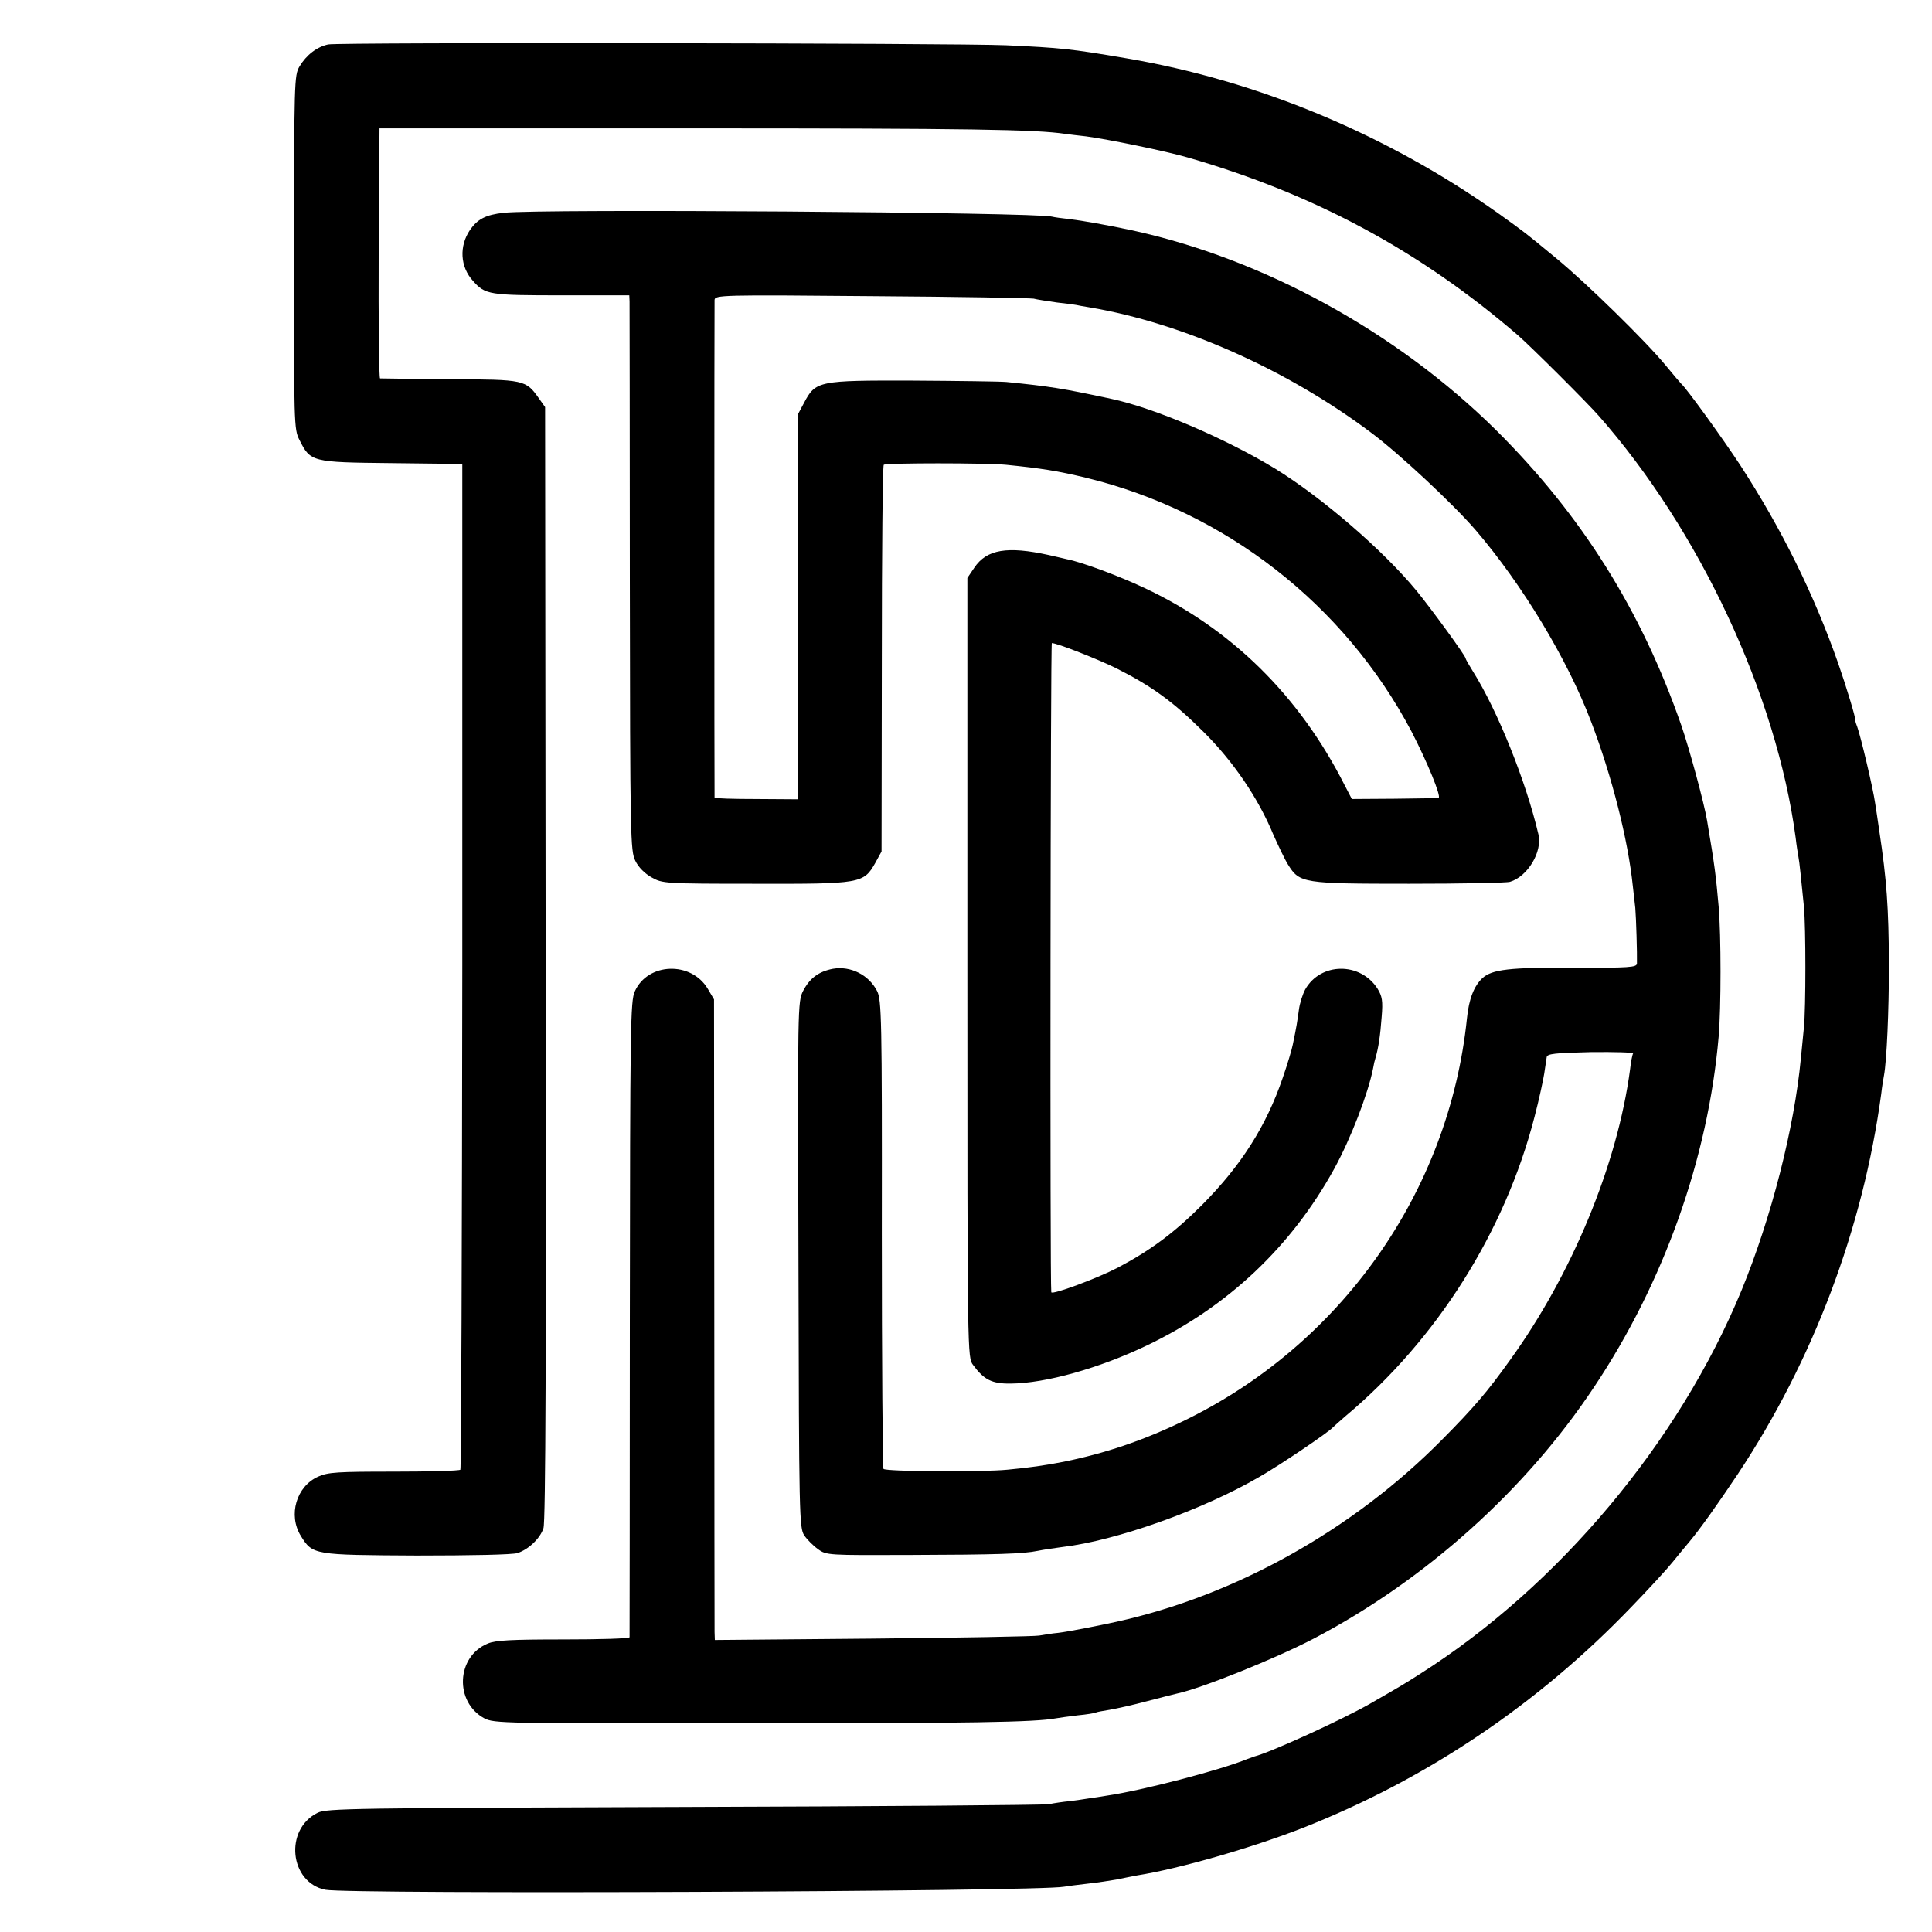 <?xml version="1.0" standalone="no"?>
<!DOCTYPE svg PUBLIC "-//W3C//DTD SVG 20010904//EN"
 "http://www.w3.org/TR/2001/REC-SVG-20010904/DTD/svg10.dtd">
<svg version="1.0" xmlns="http://www.w3.org/2000/svg"
 width="700pt" height="700pt" viewBox="0 0 700 700"
 preserveAspectRatio="xMidYMid meet">
<g transform="translate(0,700) scale(0.1,-0.1)"
fill="#000000" stroke="none">
<path d="M1189 6839 c-41 -9 -79 -38 -104 -80 -19 -32 -19 -56 -20 -674 0
-622 0 -641 20 -679 40 -80 44 -81 333 -84 l257 -3 0 -1819 c-1 -1001 -4
-1822 -7 -1825 -4 -4 -112 -7 -241 -7 -203 0 -239 -2 -274 -18 -79 -35 -110
-139 -63 -215 43 -69 46 -69 420 -71 196 0 347 3 365 9 40 13 82 53 94 90 8
20 10 661 8 2046 l-2 2016 -22 31 c-48 68 -52 69 -323 70 -135 1 -248 3 -253
3 -4 1 -6 205 -5 454 l3 452 1140 0 c999 0 1237 -4 1345 -20 14 -2 48 -6 75
-9 77 -10 292 -54 370 -77 457 -132 840 -338 1195 -644 46 -40 246 -239 292
-291 366 -415 645 -1013 714 -1529 3 -27 8 -58 10 -69 4 -19 10 -83 20 -181 7
-77 7 -367 0 -437 -3 -29 -8 -80 -11 -112 -24 -253 -107 -578 -215 -841 -227
-551 -663 -1071 -1165 -1390 -61 -39 -70 -44 -183 -109 -104 -59 -358 -175
-417 -190 -5 -2 -17 -6 -25 -9 -97 -40 -380 -114 -510 -133 -19 -3 -48 -8 -65
-10 -16 -3 -48 -7 -70 -10 -22 -2 -56 -7 -75 -11 -19 -3 -615 -8 -1325 -10
-1191 -4 -1293 -5 -1324 -21 -122 -60 -102 -253 28 -279 85 -17 2585 -7 2676
11 11 2 49 7 85 11 36 4 83 11 105 15 22 5 56 11 75 15 152 24 416 100 600
172 447 176 851 447 1190 800 63 65 131 139 150 163 19 24 47 57 61 74 40 48
99 131 176 246 272 410 453 889 519 1376 3 27 8 57 10 67 10 53 18 235 18 402
-1 207 -8 307 -35 485 -5 36 -12 81 -15 100 -7 52 -53 245 -65 277 -6 15 -9
28 -8 28 4 0 -32 119 -61 202 -88 251 -205 487 -355 718 -61 93 -195 279 -214
295 -3 3 -28 32 -55 65 -73 89 -288 299 -396 388 -120 99 -110 91 -210 163
-405 287 -872 482 -1350 563 -199 34 -238 38 -435 47 -188 8 -2415 11 -2456 3z"/>
<path d="M1825 6229 c-65 -7 -95 -23 -122 -62 -40 -59 -36 -134 11 -185 44
-50 59 -52 321 -52 l245 0 1 -22 c0 -13 1 -465 1 -1006 1 -939 2 -985 20
-1021 11 -23 34 -46 59 -60 39 -22 46 -23 375 -23 383 -1 393 1 435 75 l23 42
1 697 c0 383 3 700 7 704 7 7 370 7 443 0 129 -13 186 -22 290 -47 505 -123
936 -459 1179 -919 57 -110 110 -239 98 -241 -4 -1 -76 -2 -161 -3 l-153 -1
-26 50 c-164 324 -410 567 -726 715 -91 43 -228 94 -281 104 -11 3 -40 9 -65
15 -150 33 -225 21 -270 -46 l-25 -37 0 -1412 c0 -1411 0 -1413 21 -1440 39
-53 68 -68 136 -67 127 1 322 56 493 138 293 140 523 357 679 640 60 109 123
273 141 364 2 13 6 30 9 39 10 34 17 78 22 147 5 59 2 75 -15 103 -62 97 -206
96 -262 -3 -9 -17 -20 -50 -23 -75 -6 -43 -8 -58 -22 -125 -3 -16 -19 -70 -36
-119 -60 -176 -151 -319 -293 -462 -101 -101 -186 -164 -305 -227 -75 -39
-239 -100 -241 -89 -5 27 -3 2352 2 2352 19 0 166 -58 233 -91 131 -66 207
-122 315 -229 110 -109 200 -242 255 -375 17 -38 40 -87 53 -108 42 -67 53
-69 438 -69 188 0 352 3 366 7 64 19 118 109 103 172 -45 193 -149 450 -237
590 -15 24 -27 45 -27 48 0 9 -127 183 -178 245 -122 148 -343 338 -512 442
-181 110 -438 220 -594 253 -177 38 -221 45 -380 61 -23 2 -175 4 -339 5 -342
1 -352 -1 -394 -81 l-23 -43 0 -696 0 -697 -150 1 c-82 0 -150 2 -151 5 -1 7
-1 1779 0 1803 1 18 22 19 569 14 312 -2 576 -7 587 -9 11 -3 49 -9 85 -14 36
-4 67 -8 70 -9 3 -1 25 -5 50 -9 335 -57 713 -225 1017 -453 101 -75 298 -259
379 -353 169 -197 333 -468 419 -695 76 -199 134 -430 151 -595 3 -25 7 -61 9
-80 3 -33 7 -166 6 -201 -1 -14 -28 -16 -228 -15 -233 1 -297 -6 -332 -38 -30
-28 -49 -75 -56 -146 -65 -629 -457 -1184 -1030 -1460 -145 -70 -282 -116
-430 -146 -65 -13 -129 -22 -205 -29 -90 -9 -443 -7 -449 3 -3 6 -6 390 -6
853 1 781 -1 846 -17 878 -30 59 -96 92 -160 81 -52 -10 -84 -34 -108 -80 -20
-39 -20 -54 -17 -992 2 -914 3 -954 21 -981 10 -15 33 -38 50 -50 30 -22 37
-22 326 -21 324 1 417 4 470 15 19 4 60 10 90 14 194 23 507 134 713 254 77
44 253 163 267 180 3 3 23 21 45 40 331 277 578 669 685 1085 16 61 31 131 35
156 4 25 8 52 9 60 2 12 30 15 160 18 87 1 155 -1 153 -5 -3 -5 -8 -30 -11
-58 -46 -345 -211 -743 -435 -1053 -83 -116 -130 -171 -246 -288 -323 -327
-749 -565 -1180 -660 -68 -15 -176 -36 -210 -40 -22 -2 -53 -7 -70 -10 -16 -3
-288 -8 -602 -11 l-573 -5 -1 29 c0 15 -1 537 -1 1160 l-1 1132 -23 39 c-60
100 -217 95 -264 -10 -16 -35 -17 -123 -18 -1185 0 -632 -1 -1151 -1 -1155 -1
-5 -108 -8 -240 -8 -189 0 -246 -3 -274 -15 -114 -47 -121 -212 -12 -271 35
-18 67 -19 953 -18 808 0 1042 4 1117 18 11 2 47 7 80 11 32 3 62 8 65 10 3 2
25 6 50 10 24 4 87 18 139 32 53 14 101 26 106 27 89 19 355 126 495 199 403
211 768 538 1016 912 253 379 413 830 451 1269 9 104 9 368 0 471 -10 113 -14
147 -42 312 -10 61 -64 260 -93 344 -145 417 -361 762 -672 1071 -360 356
-844 621 -1321 724 -89 19 -180 35 -223 40 -28 3 -57 7 -64 9 -49 16 -1859 29
-1987 14z"/>
</g>
</svg>
